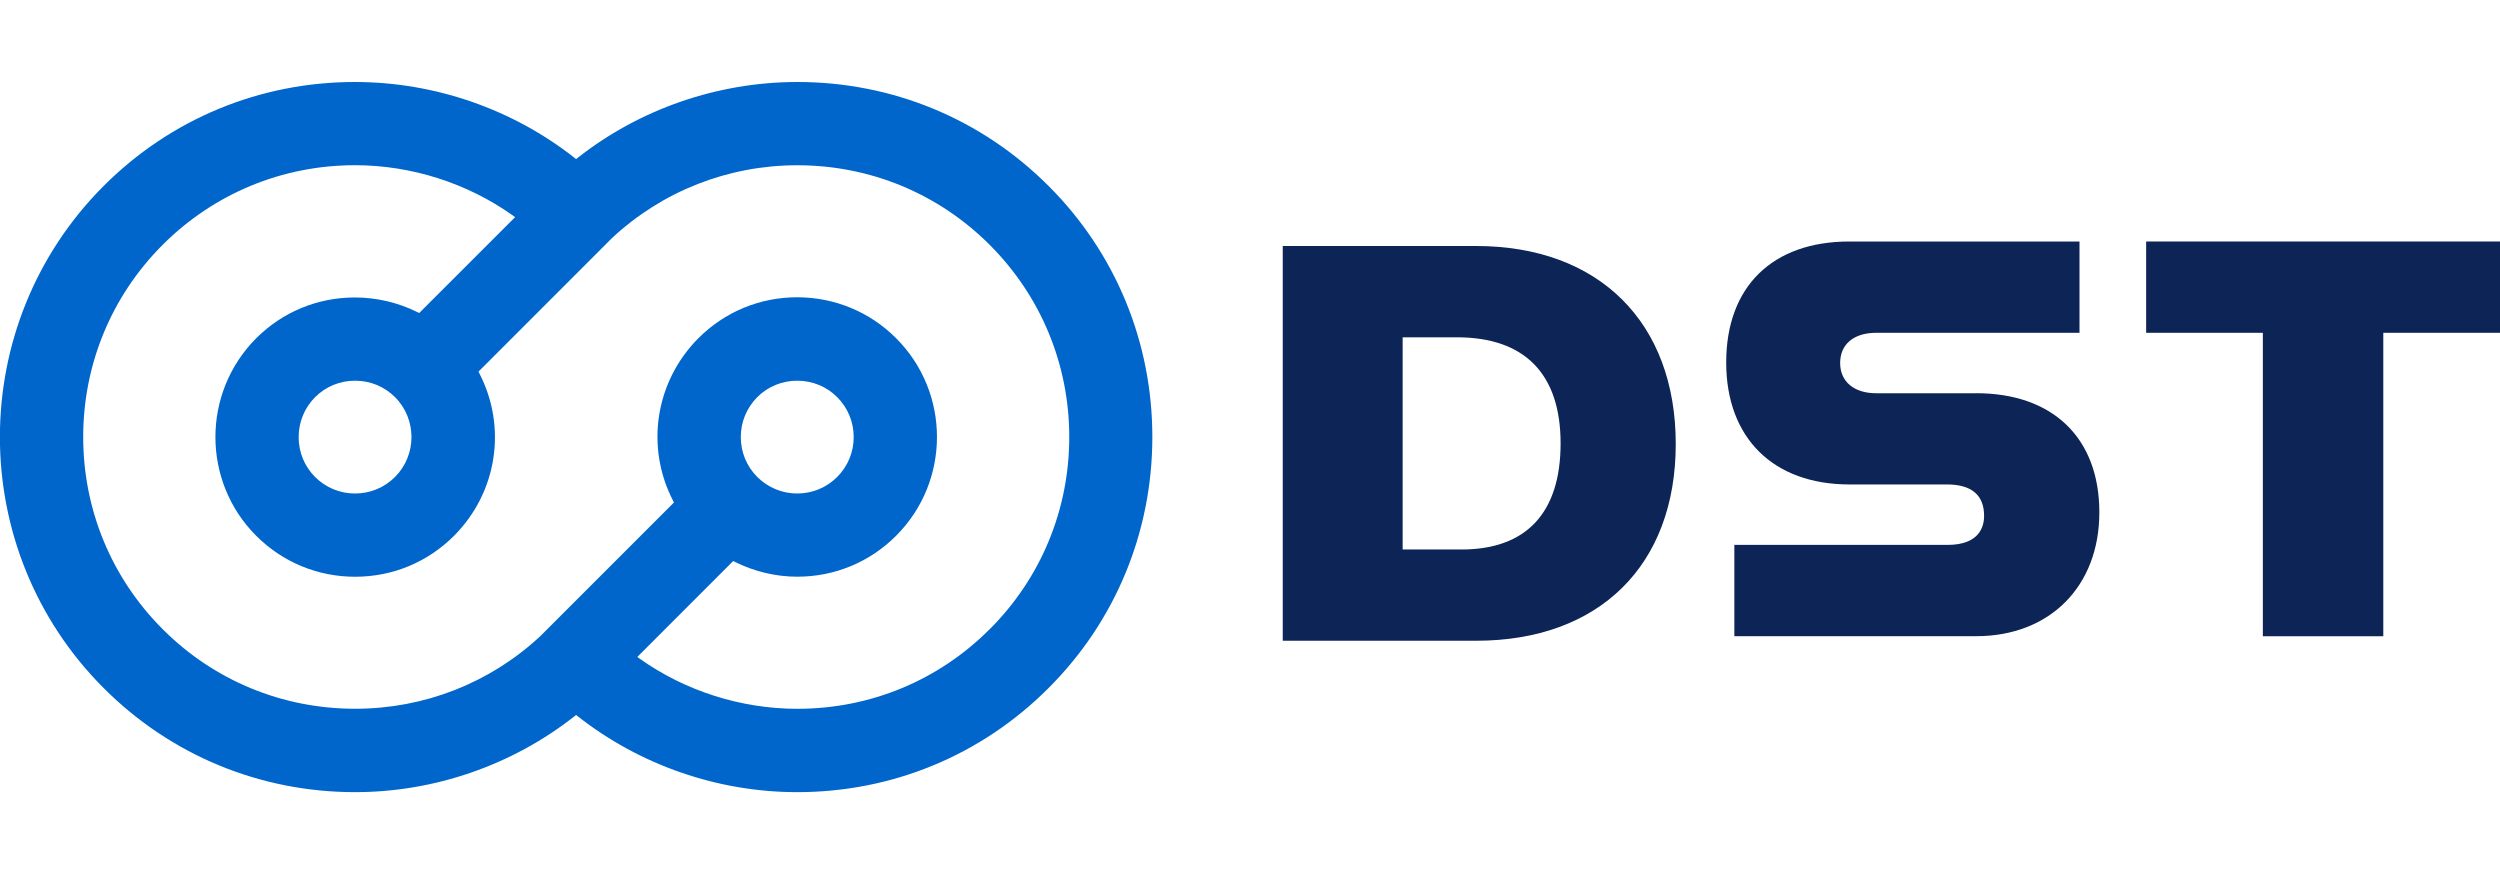 <?xml version="1.0" encoding="utf-8"?>
<svg xmlns="http://www.w3.org/2000/svg" id="Layer_1" viewBox="0 0 500 175">
  <defs>
    <style>
      .cls-1 {
        fill: #06c;
      }

      .cls-2 {
        fill: #0d2456;
      }
    </style>
  </defs>
  <g>
    <path class="cls-2" d="M295.21,49.2h-38.66v78.95h38.66c24.63,0,39.94-15.08,39.94-39.35s-15.31-39.6-39.94-39.6ZM292.3,109.89h-11.77v-42.43h10.84c13.58,0,20.75,7.33,20.75,21.22s-6.86,21.22-19.82,21.22Z"/>
    <path class="cls-2" d="M395.21,78.65h-19.96c-4.45,0-7.22-2.32-7.22-6.05s2.7-6.04,7.22-6.04h40.65v-18.26h-46.02c-15.43,0-24.64,9.05-24.64,24.19s9.44,24.4,24.64,24.4h19.49c4.94,0,7.45,2.12,7.45,6.28,0,2.17-.95,5.81-7.33,5.81h-42.62v18.26h48.34c14.75,0,24.66-9.96,24.66-24.77s-9.22-23.83-24.66-23.83Z"/>
    <path class="cls-2" d="M429.23,48.3v18.26h23.34v60.69h24.09v-60.69h23.34v-18.26h-70.77Z"/>
  </g>
  <path class="cls-1" d="M209.69,37.17c-13.38-13.39-31.21-20.77-50.21-20.77-15.91,0-31.53,5.39-43.96,15.18l-.3.24-.3-.24c-12.43-9.78-28.03-15.18-43.95-15.18-18.98,0-36.81,7.37-50.22,20.77-27.69,27.71-27.69,72.77,0,100.46,13.4,13.41,31.25,20.8,50.26,20.8,15.87,0,31.47-5.4,43.91-15.2l.3-.24.3.24c12.46,9.8,28.05,15.2,43.93,15.2,19.01,0,36.84-7.38,50.24-20.8,13.4-13.38,20.78-31.23,20.78-50.23s-7.37-36.84-20.78-50.24ZM197.91,125.86c-10.24,10.26-23.9,15.9-38.44,15.9-11.24,0-22.45-3.56-31.55-10.04l-.46-.33,19.17-19.18.32.15c3.88,1.94,8.2,2.98,12.5,2.98,7.48,0,14.5-2.91,19.76-8.18,10.91-10.9,10.91-28.63,0-39.53-5.26-5.26-12.27-8.16-19.76-8.18-7.47,0-14.49,2.91-19.76,8.18-8.63,8.66-10.67,21.73-5.06,32.55l.16.32-26.72,26.72c-10.07,9.38-23.22,14.53-37.04,14.53-14.56,0-28.23-5.64-38.48-15.9-10.26-10.26-15.91-23.92-15.91-38.45s5.65-28.19,15.91-38.46c10.27-10.25,23.93-15.9,38.46-15.9,11.23,0,22.43,3.57,31.55,10.05l.46.34-19.18,19.17-.31-.15c-3.86-1.93-8.2-2.96-12.55-2.96-7.47,0-14.48,2.9-19.73,8.15-10.89,10.91-10.89,28.64,0,39.53,5.28,5.27,12.29,8.18,19.78,8.18s14.49-2.91,19.76-8.18c8.63-8.64,10.67-21.71,5.06-32.54l-.15-.31,26.72-26.73c10.08-9.38,23.23-14.54,37.04-14.54,14.54,0,28.21,5.65,38.46,15.9,10.27,10.27,15.93,23.93,15.93,38.46s-5.66,28.2-15.93,38.45ZM148.16,87.41c0-3.03,1.18-5.86,3.3-7.99,2.13-2.12,4.96-3.28,7.99-3.28s5.87,1.17,7.98,3.28c2.14,2.14,3.31,4.98,3.31,8s-1.18,5.85-3.31,7.98c-2.13,2.13-4.97,3.3-7.98,3.3s-5.85-1.18-7.99-3.3c-2.13-2.13-3.3-4.96-3.3-7.98ZM79,95.4c-1.06,1.06-2.31,1.89-3.66,2.45-1.36.56-2.82.85-4.34.85-3.02,0-5.85-1.18-7.98-3.3-2.13-2.13-3.29-4.96-3.29-7.98s1.17-5.85,3.29-7.99c2.13-2.13,4.97-3.29,8-3.29s5.86,1.17,7.98,3.28c4.4,4.41,4.39,11.58,0,15.98Z"/>
</svg>